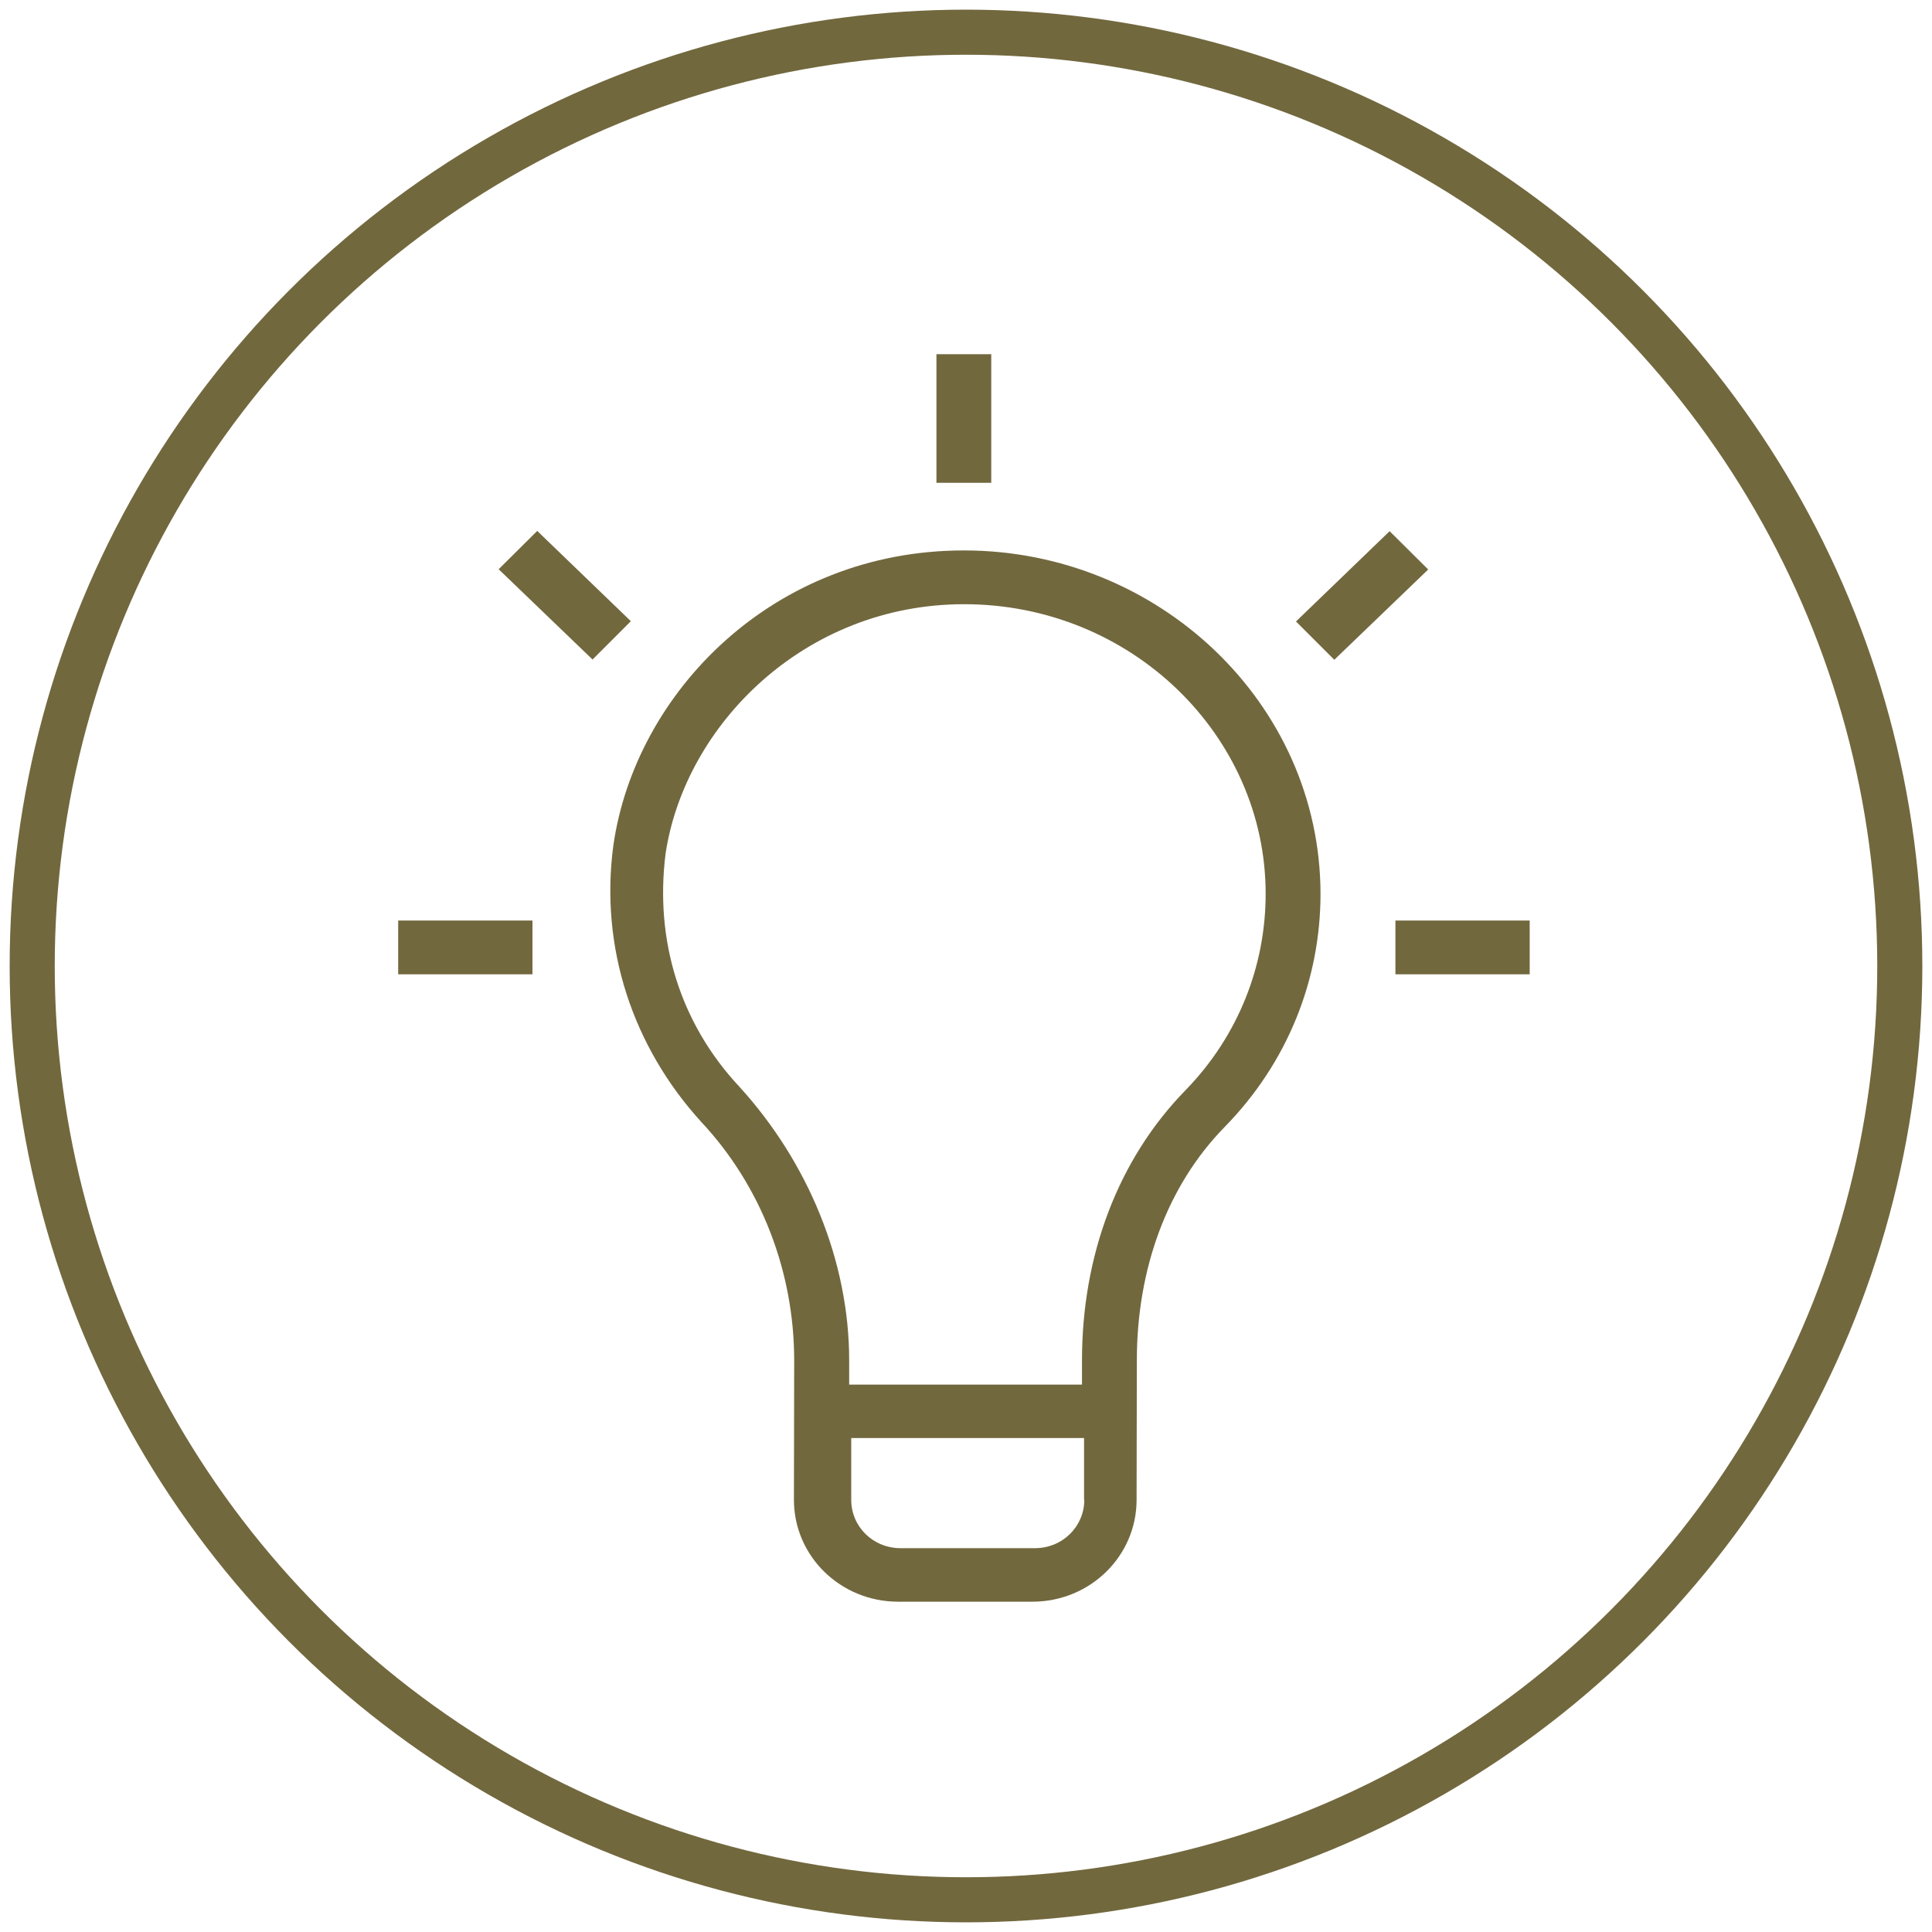 <?xml version="1.0" encoding="utf-8"?>
<!-- Generator: Adobe Illustrator 25.2.1, SVG Export Plug-In . SVG Version: 6.00 Build 0)  -->
<svg version="1.1" xmlns="http://www.w3.org/2000/svg" xmlns:xlink="http://www.w3.org/1999/xlink" x="0px" y="0px"
	 viewBox="0 0 300 300" style="enable-background:new 0 0 300 300;" xml:space="preserve">
<style type="text/css">
	.st0{display:none;fill:#72683E;}
	.st1{fill:none;stroke:#72683E;stroke-width:7;stroke-miterlimit:10;}
	.st2{display:none;}
	.st3{display:inline;fill:#72683E;}
	.st4{fill:#72683E;}
</style>
<g id="Ebene_1">
	<path class="st0" d="M220.87,59c-10.98,0-19.91,8.93-19.91,19.91c0,3.43,0.87,6.67,2.41,9.49l-32.62,32.62
		c-4.5-3.5-10.12-5.6-16.25-5.6s-11.75,2.1-16.25,5.6l-25.45-25.45c1.17-1.97,1.88-4.24,1.88-6.7c0-7.32-5.95-13.27-13.27-13.27
		c-7.32,0-13.27,5.95-13.27,13.27c0,7.32,5.95,13.27,13.27,13.27c2.46,0,4.73-0.71,6.7-1.88l25.45,25.45
		c-3.5,4.5-5.6,10.13-5.6,16.25s2.1,11.75,5.6,16.25l-42.02,42.03c-3.54-3.21-8.21-5.18-13.35-5.18c-10.98,0-19.91,8.93-19.91,19.91
		s8.93,19.91,19.91,19.91s19.91-8.93,19.91-19.91c0-3.43-0.87-6.67-2.41-9.49l42.57-42.57c3.67,2.85,8.1,4.77,12.94,5.37v33.71
		c-9.4,1.59-16.59,9.76-16.59,19.61c0,10.98,8.93,19.91,19.91,19.91c10.98,0,19.91-8.93,19.91-19.91c0-9.85-7.19-18.02-16.59-19.61
		v-33.71c4.84-0.61,9.26-2.52,12.94-5.37l25.45,25.45c-1.17,1.98-1.88,4.25-1.88,6.7c0,7.32,5.95,13.27,13.27,13.27
		c7.32,0,13.27-5.95,13.27-13.27c0-7.32-5.95-13.27-13.27-13.27c-2.46,0-4.73,0.71-6.7,1.88l-25.45-25.45
		c3.5-4.5,5.6-10.13,5.6-16.25s-2.1-11.75-5.6-16.25l32.07-32.07c3.53,3.21,8.21,5.18,13.35,5.18c10.98,0,19.91-8.93,19.91-19.91
		S231.86,59,220.87,59z M94.78,88.87c0-3.66,2.98-6.64,6.64-6.64s6.64,2.98,6.64,6.64c0,3.66-2.98,6.64-6.64,6.64
		S94.78,92.53,94.78,88.87z M78.18,228.24c-7.32,0-13.27-5.95-13.27-13.27c0-7.32,5.95-13.27,13.27-13.27
		c7.32,0,13.27,5.95,13.27,13.27C91.46,222.28,85.5,228.24,78.18,228.24z M167.78,221.6c0,7.32-5.95,13.27-13.27,13.27
		c-7.32,0-13.27-5.95-13.27-13.27c0-7.32,5.95-13.27,13.27-13.27C161.83,208.33,167.78,214.28,167.78,221.6z M154.51,161.87
		c-10.98,0-19.91-8.93-19.91-19.91s8.93-19.91,19.91-19.91c10.98,0,19.91,8.93,19.91,19.91S165.49,161.87,154.51,161.87z
		 M214.24,195.05c0,3.66-2.98,6.64-6.64,6.64c-3.66,0-6.64-2.98-6.64-6.64c0-3.66,2.98-6.64,6.64-6.64
		C211.26,188.42,214.24,191.39,214.24,195.05z M220.87,92.18c-7.32,0-13.27-5.95-13.27-13.27c0-7.32,5.95-13.27,13.27-13.27
		c7.32,0,13.27,5.95,13.27,13.27S228.2,92.18,220.87,92.18z"/>
	<circle class="st1" cx="150" cy="150" r="145"/>
</g>
<g id="Ebene_2" class="st2">
	<path class="st3" d="M149.59,95.04c-30.27,0-54.9,24.63-54.9,54.9c0,30.27,24.63,54.9,54.9,54.9c30.27,0,54.9-24.63,54.9-54.9
		C204.49,119.67,179.86,95.04,149.59,95.04z M121.96,190.11v-19.24c0.01-5.92,4.44-10.91,10.31-11.63
		c7.77,9.05,21.19,10.59,30.81,3.53c1.41-1.03,2.69-2.21,3.83-3.53c5.88,0.72,10.3,5.71,10.32,11.63v19.24
		c-8.06,5.41-17.39,8.59-27.63,8.59S130.02,195.53,121.96,190.11z M183.36,185.11v-14.24c-0.03-9.86-8.02-17.85-17.88-17.86
		c-0.98,0-1.89,0.47-2.47,1.25c-3.14,4.27-8.12,6.79-13.41,6.79c-5.3,0-10.28-2.52-13.41-6.79c-0.58-0.79-1.5-1.25-2.47-1.25
		c-9.86,0.01-17.86,8-17.88,17.86v14.24c-9.58-9.19-15-21.89-15.01-35.17c0-26.89,21.88-48.76,48.77-48.76s48.78,21.87,48.78,48.76
		C198.36,163.22,192.94,175.92,183.36,185.11z"/>
	<path class="st3" d="M229.87,159.22c0.8-7.37,0.61-14.82-0.57-22.15l9.15-8.78c1-0.96,1.3-2.44,0.74-3.71l-10.42-23.82
		c-0.56-1.29-1.87-2.08-3.27-1.97l-12.67,0.93c-4.56-5.87-9.97-11.02-16.06-15.29l0.37-12.66c0.04-1.4-0.81-2.68-2.11-3.18
		l-24.25-9.36c-1.3-0.5-2.78-0.13-3.7,0.93l-8.21,9.52c-7.38-0.8-14.83-0.61-22.15,0.57l-8.78-9.15c-0.96-1-2.44-1.3-3.71-0.74
		l-23.82,10.43c-1.29,0.56-2.08,1.87-1.97,3.27l0.93,12.67c-5.87,4.56-11.02,9.97-15.29,16.06l-12.66-0.37
		c-1.4-0.05-2.68,0.8-3.18,2.12l-9.36,24.25c-0.5,1.3-0.13,2.78,0.92,3.7l9.52,8.21c-0.8,7.37-0.61,14.82,0.57,22.15l-9.16,8.78
		c-1,0.96-1.3,2.44-0.74,3.71l10.42,23.82c0.56,1.29,1.87,2.08,3.27,1.97l12.67-0.93c4.56,5.87,9.97,11.02,16.06,15.29l-0.37,12.66
		c-0.04,1.4,0.81,2.68,2.12,3.18l24.25,9.36c1.3,0.5,2.78,0.13,3.7-0.93l8.21-9.52c7.37,0.8,14.82,0.61,22.15-0.57l8.78,9.15
		c0.96,1,2.44,1.3,3.71,0.74l23.82-10.42c1.28-0.56,2.08-1.87,1.97-3.27l-0.93-12.67c5.87-4.56,11.02-9.97,15.29-16.06l12.66,0.37
		c1.4,0.04,2.68-0.81,3.18-2.12l9.36-24.25c0.5-1.3,0.13-2.78-0.93-3.7L229.87,159.22z M225.62,190.81l-12.12-0.36
		c-1.14-0.04-2.22,0.52-2.85,1.47c-4.38,6.58-9.87,12.35-16.23,17.04c-0.91,0.68-1.42,1.77-1.33,2.9l0.89,12.13l-19.56,8.56
		l-8.4-8.76c-0.77-0.8-1.89-1.16-2.98-0.96c-7.81,1.43-15.78,1.63-23.65,0.61c-1.1-0.14-2.2,0.28-2.93,1.12l-7.84,9.08l-19.89-7.67
		l0.36-12.12c0.03-1.14-0.52-2.22-1.47-2.85c-6.58-4.38-12.35-9.87-17.04-16.23c-0.68-0.91-1.77-1.41-2.9-1.33l-12.13,0.89
		l-8.56-19.56l8.76-8.4c0.8-0.77,1.16-1.89,0.96-2.98c-1.43-7.81-1.63-15.78-0.61-23.65c0.14-1.1-0.28-2.2-1.12-2.93l-9.09-7.84
		l7.68-19.89l12.12,0.36c1.14,0.03,2.22-0.52,2.85-1.47c4.38-6.58,9.87-12.34,16.23-17.04c0.91-0.67,1.41-1.77,1.33-2.9l-0.89-12.13
		l19.56-8.56l8.4,8.76c0.77,0.8,1.89,1.16,2.98,0.96c7.81-1.43,15.79-1.64,23.66-0.61c1.1,0.14,2.2-0.28,2.93-1.12l7.84-9.08
		l19.89,7.68l-0.36,12.12c-0.03,1.14,0.52,2.22,1.47,2.85c6.58,4.38,12.35,9.87,17.04,16.23c0.68,0.91,1.77,1.41,2.9,1.33
		l12.13-0.89l8.56,19.56l-8.76,8.4c-0.8,0.77-1.16,1.89-0.96,2.98c1.43,7.81,1.64,15.78,0.61,23.65c-0.14,1.1,0.28,2.2,1.12,2.93
		l9.08,7.84L225.62,190.81z"/>
	<path class="st3" d="M149.59,113.52c-10.77,0-19.5,8.73-19.5,19.5c0,10.77,8.73,19.5,19.5,19.5s19.5-8.73,19.5-19.5
		C169.08,122.26,160.35,113.54,149.59,113.52z M149.59,146.38c-7.38,0-13.36-5.98-13.36-13.36c0-7.38,5.98-13.36,13.36-13.36
		s13.36,5.98,13.36,13.36C162.94,140.4,156.97,146.37,149.59,146.38z"/>
</g>
<g id="Ebene_3">
	<g>
		<g>
			<path class="st4" d="M149.68,85.47c-29.64,0-51.04,22.09-54.44,45.81c-2.12,15.82,3,31.23,13.62,42.9
				c9.35,9.98,14.46,23.32,14.46,37.06l-0.04,21.65c0,8.75,7.23,15.82,16.18,15.82h20.85c8.95,0,16.18-7.07,16.18-15.82l0.04-21.65
				c0-14.14,4.67-27.08,13.62-36.23c9.79-9.98,14.9-22.89,14.9-36.23C205,109.2,179.87,85.47,149.68,85.47L149.68,85.47z
				 M168.37,232.89c0,4.15-3.39,7.51-7.67,7.51h-20.85c-4.27,0-7.67-3.32-7.67-7.51v-9.59h36.15v9.59H168.37z M184.19,169.18
				c-10.62,10.82-16.18,25.8-16.18,42.06V215h-36.15v-3.75c0-15.42-6.39-30.79-17.01-42.46c-9.35-9.98-13.18-22.89-11.5-36.23
				c3-19.97,21.57-38.74,46.37-38.74c25.96,0,46.81,20.41,46.81,44.97C196.53,150.01,192.26,160.84,184.19,169.18z"/>
			<rect x="145.41" y="55" class="st4" width="8.51" height="19.97"/>
			<polygon class="st4" points="201.24,96.5 207.19,102.45 221.77,88.43 215.78,82.48 			"/>
			<rect x="216.68" y="142.94" class="st4" width="20.85" height="8.35"/>
			<rect x="61.83" y="142.94" class="st4" width="20.85" height="8.35"/>
			<polygon class="st4" points="83.42,82.44 77.43,88.39 92.01,102.41 97.96,96.46 			"/>
		</g>
	</g>
</g>
</svg>
